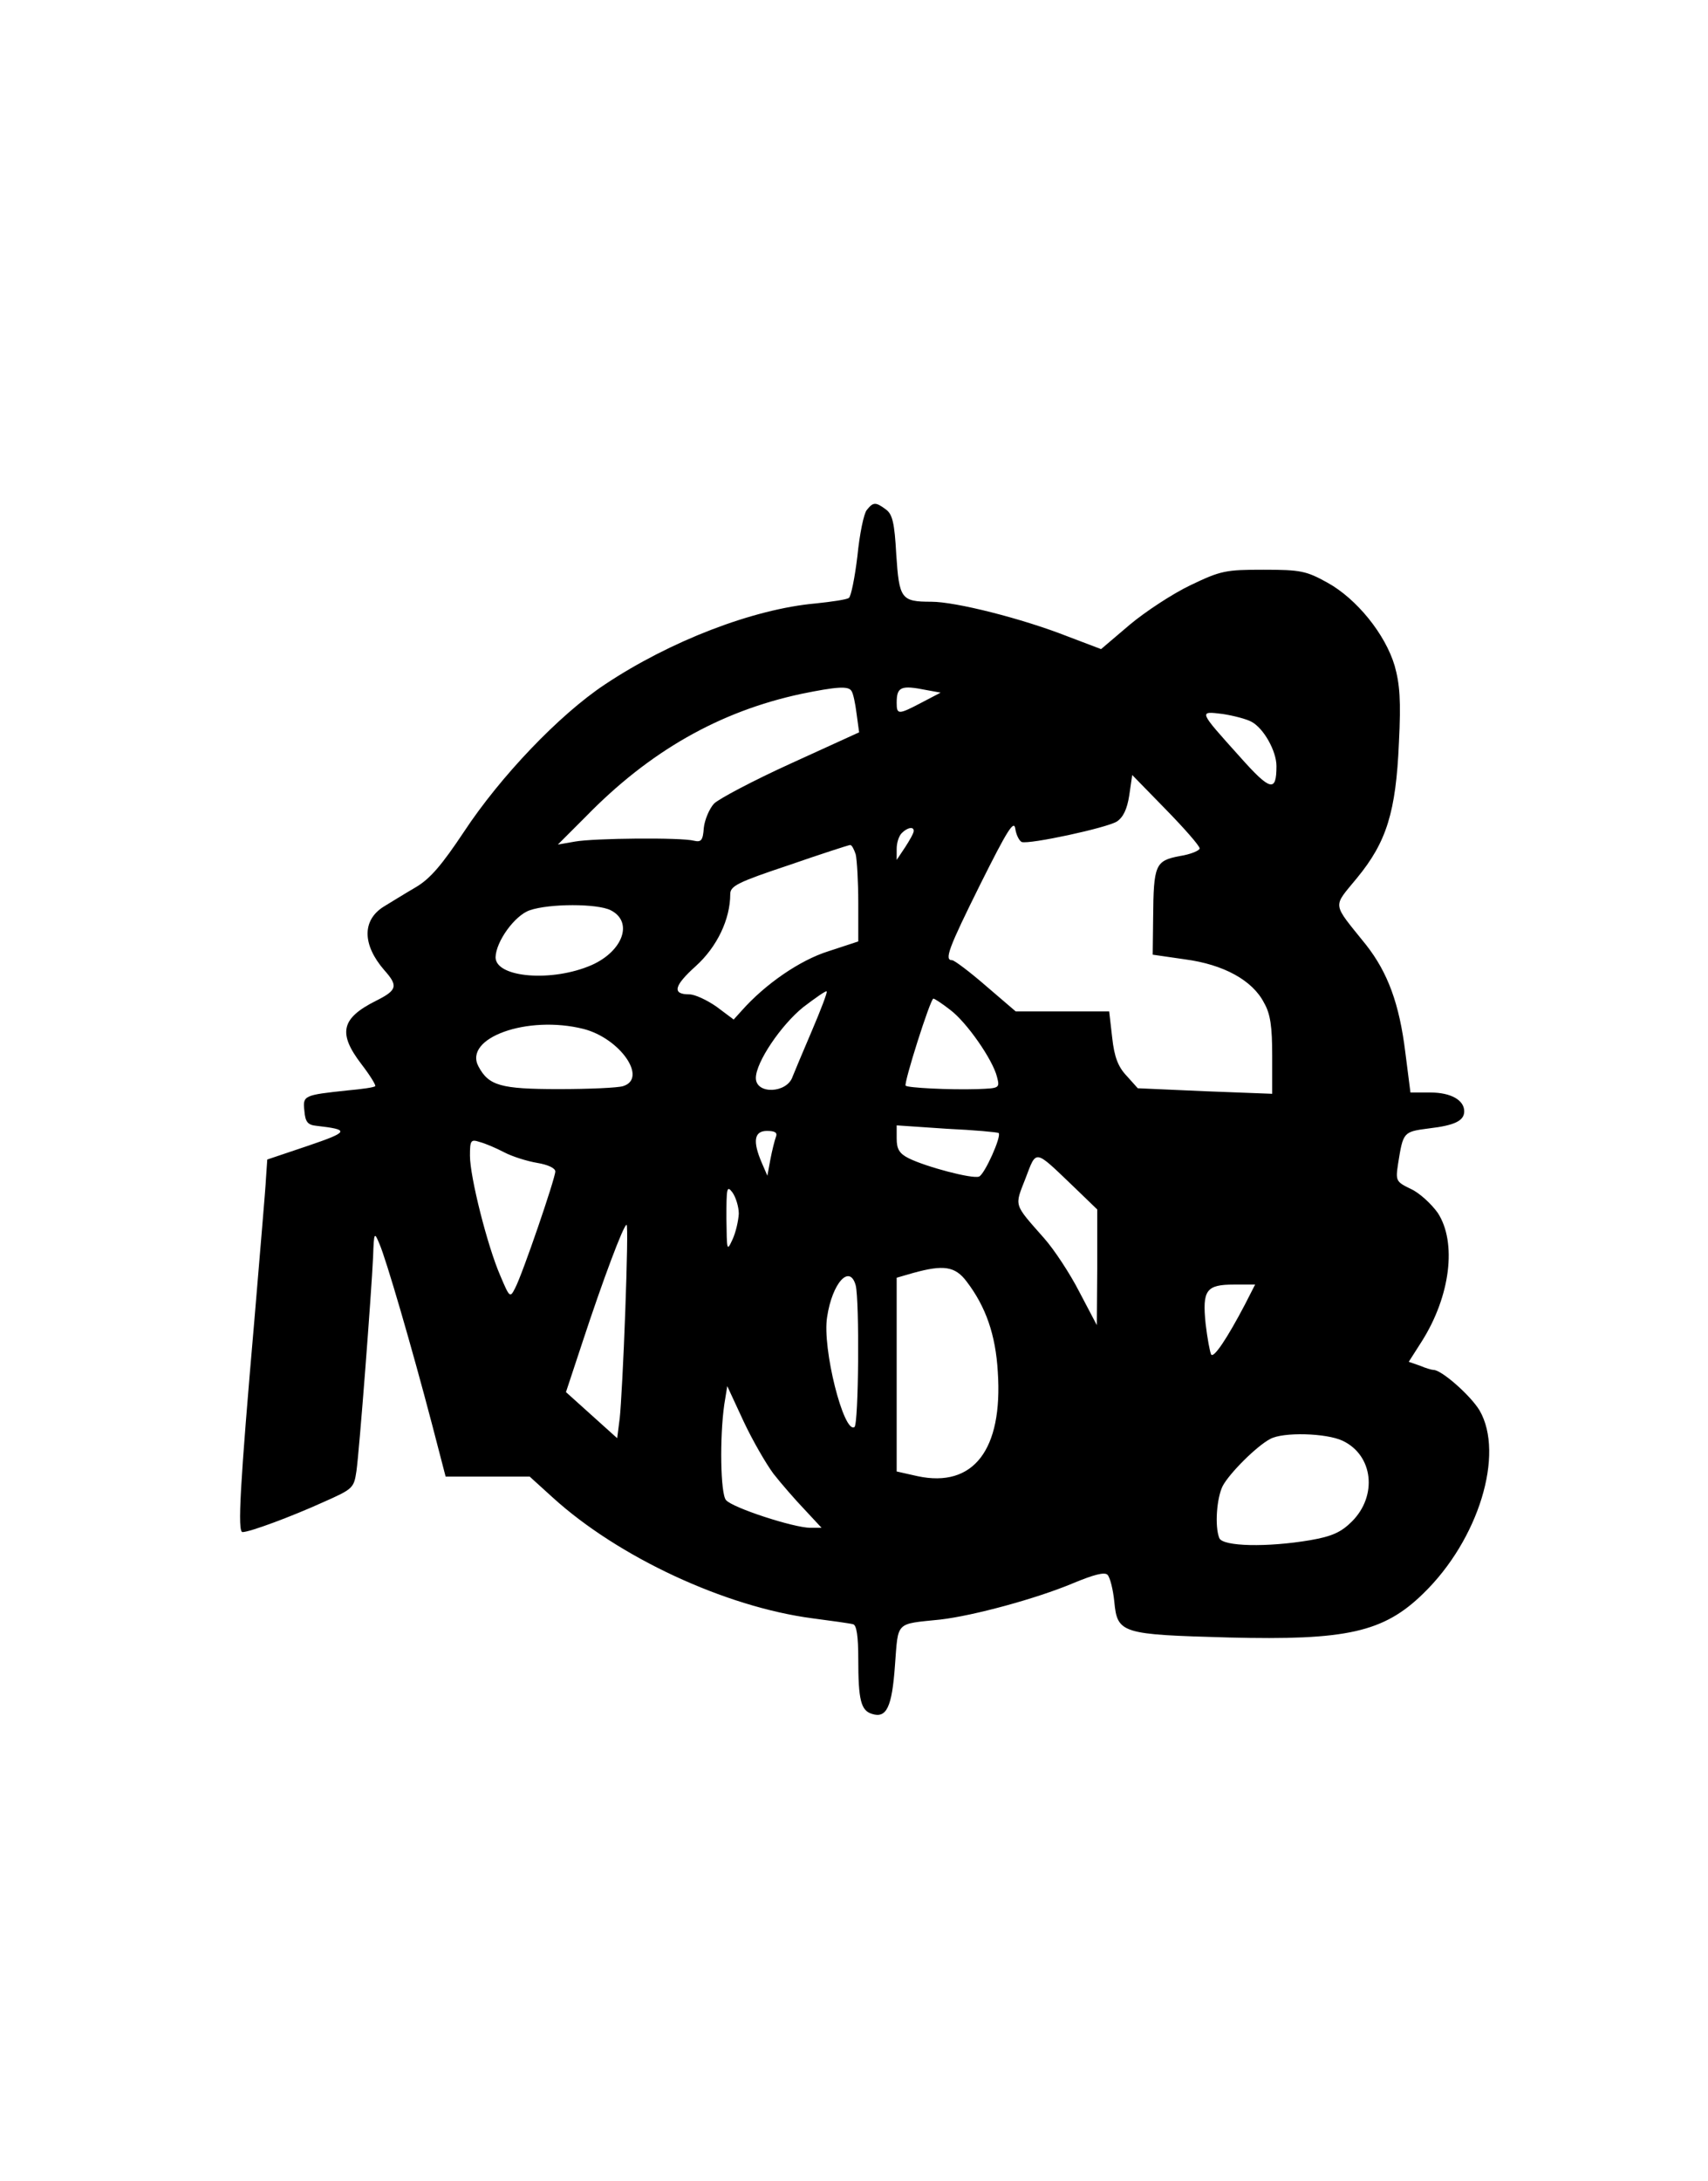 <?xml version="1.0" encoding="UTF-8" standalone="yes"?>
<svg version="1.0" xmlns="http://www.w3.org/2000/svg" width="300pt" height="383pt" viewBox="0 0 400 511" preserveAspectRatio="xMidYMid meet">
  <g transform="translate(0,511) scale(0.1,-0.1)" fill="#000000" stroke="none">
    <path d="M2030 3915 c-7 -8 -17 -57 -22 -108 -6 -50 -15 -95 -20 -98 -5 -4
-40 -9 -78 -13 -146 -13 -341 -88 -494 -190 -107 -71 -245 -216 -330 -345 -52
-78 -79 -110 -113 -130 -24 -14 -58 -35 -76 -46 -50 -32 -49 -89 2 -148 33
-37 31 -47 -19 -72 -82 -41 -90 -76 -34 -149 20 -26 34 -49 32 -51 -2 -3 -31
-7 -64 -10 -104 -11 -106 -12 -102 -48 2 -26 8 -33 28 -35 79 -9 77 -14 -20
-47 l-95 -32 -3 -44 c-1 -24 -14 -173 -27 -330 -34 -391 -40 -499 -28 -499 17
0 114 36 189 70 70 31 72 33 78 73 7 50 35 416 39 502 2 59 3 59 15 30 15 -34
75 -239 123 -422 l32 -123 98 0 99 0 54 -49 c154 -140 404 -256 608 -283 46
-6 89 -12 96 -14 8 -2 12 -28 12 -81 0 -96 6 -121 32 -129 34 -11 47 15 54
114 8 104 0 96 106 107 78 9 225 49 311 85 48 20 74 27 81 20 6 -6 13 -34 16
-63 7 -75 17 -77 268 -84 276 -7 363 12 456 103 130 126 191 327 132 429 -21
35 -89 95 -108 95 -4 0 -18 4 -32 10 l-26 9 30 47 c68 107 83 233 38 302 -15
21 -43 47 -63 56 -35 17 -36 19 -30 59 12 75 12 75 73 83 60 7 82 18 82 40 0
26 -31 44 -79 44 l-47 0 -12 94 c-14 114 -41 187 -92 252 -81 101 -79 86 -21
157 69 84 91 154 98 317 5 99 2 137 -10 180 -22 74 -89 157 -158 195 -49 27
-62 30 -149 30 -89 0 -100 -2 -171 -36 -42 -20 -106 -62 -143 -93 l-67 -57
-79 30 c-107 42 -262 81 -319 81 -71 0 -75 7 -82 111 -4 74 -9 94 -24 105 -24
18 -30 18 -45 -1z m-36 -424 c4 -5 9 -29 12 -53 l6 -44 -160 -73 c-88 -40
-169 -83 -180 -94 -11 -12 -22 -38 -24 -57 -2 -29 -6 -34 -23 -30 -30 8 -235
6 -279 -2 l-40 -7 65 65 c150 154 314 247 505 288 83 17 111 19 118 7z m176 2
l33 -6 -44 -23 c-55 -29 -59 -29 -59 -1 0 38 10 42 70 30z m761 -74 c29 -15
59 -69 59 -104 0 -62 -14 -59 -86 22 -97 108 -97 107 -40 100 26 -4 56 -12 67
-18z m-121 -297 c0 -5 -21 -14 -47 -18 -57 -11 -61 -20 -62 -145 l-1 -86 76
-11 c90 -12 158 -49 185 -102 15 -26 19 -56 19 -124 l0 -89 -157 6 -158 7 -26
29 c-20 21 -29 44 -34 90 l-7 61 -110 0 -109 0 -70 60 c-38 33 -74 60 -79 60
-19 0 -9 27 67 180 62 124 78 150 81 128 2 -14 9 -28 15 -31 18 -6 199 33 223
48 15 10 24 29 29 61 l7 48 79 -81 c43 -44 79 -85 79 -91z m-670 41 c0 -5 -9
-21 -20 -38 l-20 -30 0 26 c0 14 5 30 12 37 13 13 28 16 28 5z m-136 -55 c3
-13 6 -64 6 -114 l0 -90 -70 -23 c-67 -21 -148 -77 -203 -139 l-19 -21 -40 30
c-23 16 -51 29 -64 29 -41 0 -36 20 15 66 50 45 81 110 81 169 0 19 18 28 138
68 75 26 140 47 143 47 4 0 9 -10 13 -22z m-574 -131 c53 -27 29 -95 -44 -128
-93 -41 -226 -30 -226 18 1 37 45 98 80 110 46 16 159 16 190 0z m471 -283
c-21 -49 -41 -97 -45 -107 -13 -39 -86 -42 -86 -3 0 37 59 124 111 166 29 22
53 39 55 37 2 -2 -14 -44 -35 -93z m324 50 c39 -29 100 -117 110 -157 7 -27 6
-27 -46 -29 -66 -2 -163 3 -168 8 -5 5 58 204 65 204 3 0 21 -12 39 -26z
m-859 -45 c86 -22 151 -116 93 -134 -12 -4 -80 -7 -151 -7 -136 0 -164 8 -188
53 -36 67 115 121 246 88z m973 -244 c7 -8 -33 -97 -46 -102 -16 -6 -125 23
-165 43 -22 11 -28 22 -28 46 l0 31 118 -8 c64 -3 119 -8 121 -10z m-522 -9
c-3 -8 -9 -32 -13 -53 l-7 -38 -13 30 c-22 51 -18 75 12 75 19 0 25 -4 21 -14z
m-637 -36 c19 -10 54 -21 78 -25 24 -4 42 -12 42 -20 0 -16 -77 -241 -94 -273
-12 -24 -13 -23 -35 29 -30 69 -71 231 -71 281 0 36 2 39 23 32 12 -3 38 -14
57 -24z m1333 -79 l57 -55 0 -136 -1 -135 -41 78 c-22 43 -59 99 -82 125 -73
83 -70 74 -44 141 26 68 20 69 111 -18z m-783 -65 c-1 -17 -7 -44 -15 -61 -13
-28 -13 -26 -14 50 0 72 1 78 14 61 8 -11 15 -34 15 -50z m-266 -228 c-4 -112
-10 -224 -13 -251 l-6 -47 -60 54 -60 54 39 118 c47 143 96 274 103 274 3 0 1
-91 -3 -202z m800 69 c45 -59 68 -125 73 -212 12 -182 -57 -272 -188 -244
l-49 11 0 227 0 227 38 11 c72 20 99 16 126 -20z m-260 -9 c9 -36 7 -326 -3
-332 -25 -16 -76 185 -64 258 12 80 53 125 67 74z m912 -45 c-42 -80 -73 -126
-79 -117 -3 6 -9 38 -13 72 -8 79 1 92 67 92 l49 0 -24 -47z m-1105 -396 c18
-23 51 -61 73 -84 l40 -43 -26 0 c-39 0 -183 47 -198 65 -13 15 -15 147 -4
224 l7 43 38 -82 c21 -45 53 -100 70 -123z m1334 77 c72 -34 82 -129 22 -189
-25 -25 -46 -35 -98 -44 -100 -17 -205 -15 -213 5 -11 28 -6 94 8 122 16 30
79 93 111 110 30 17 132 14 170 -4z"/>
  </g>
</svg>